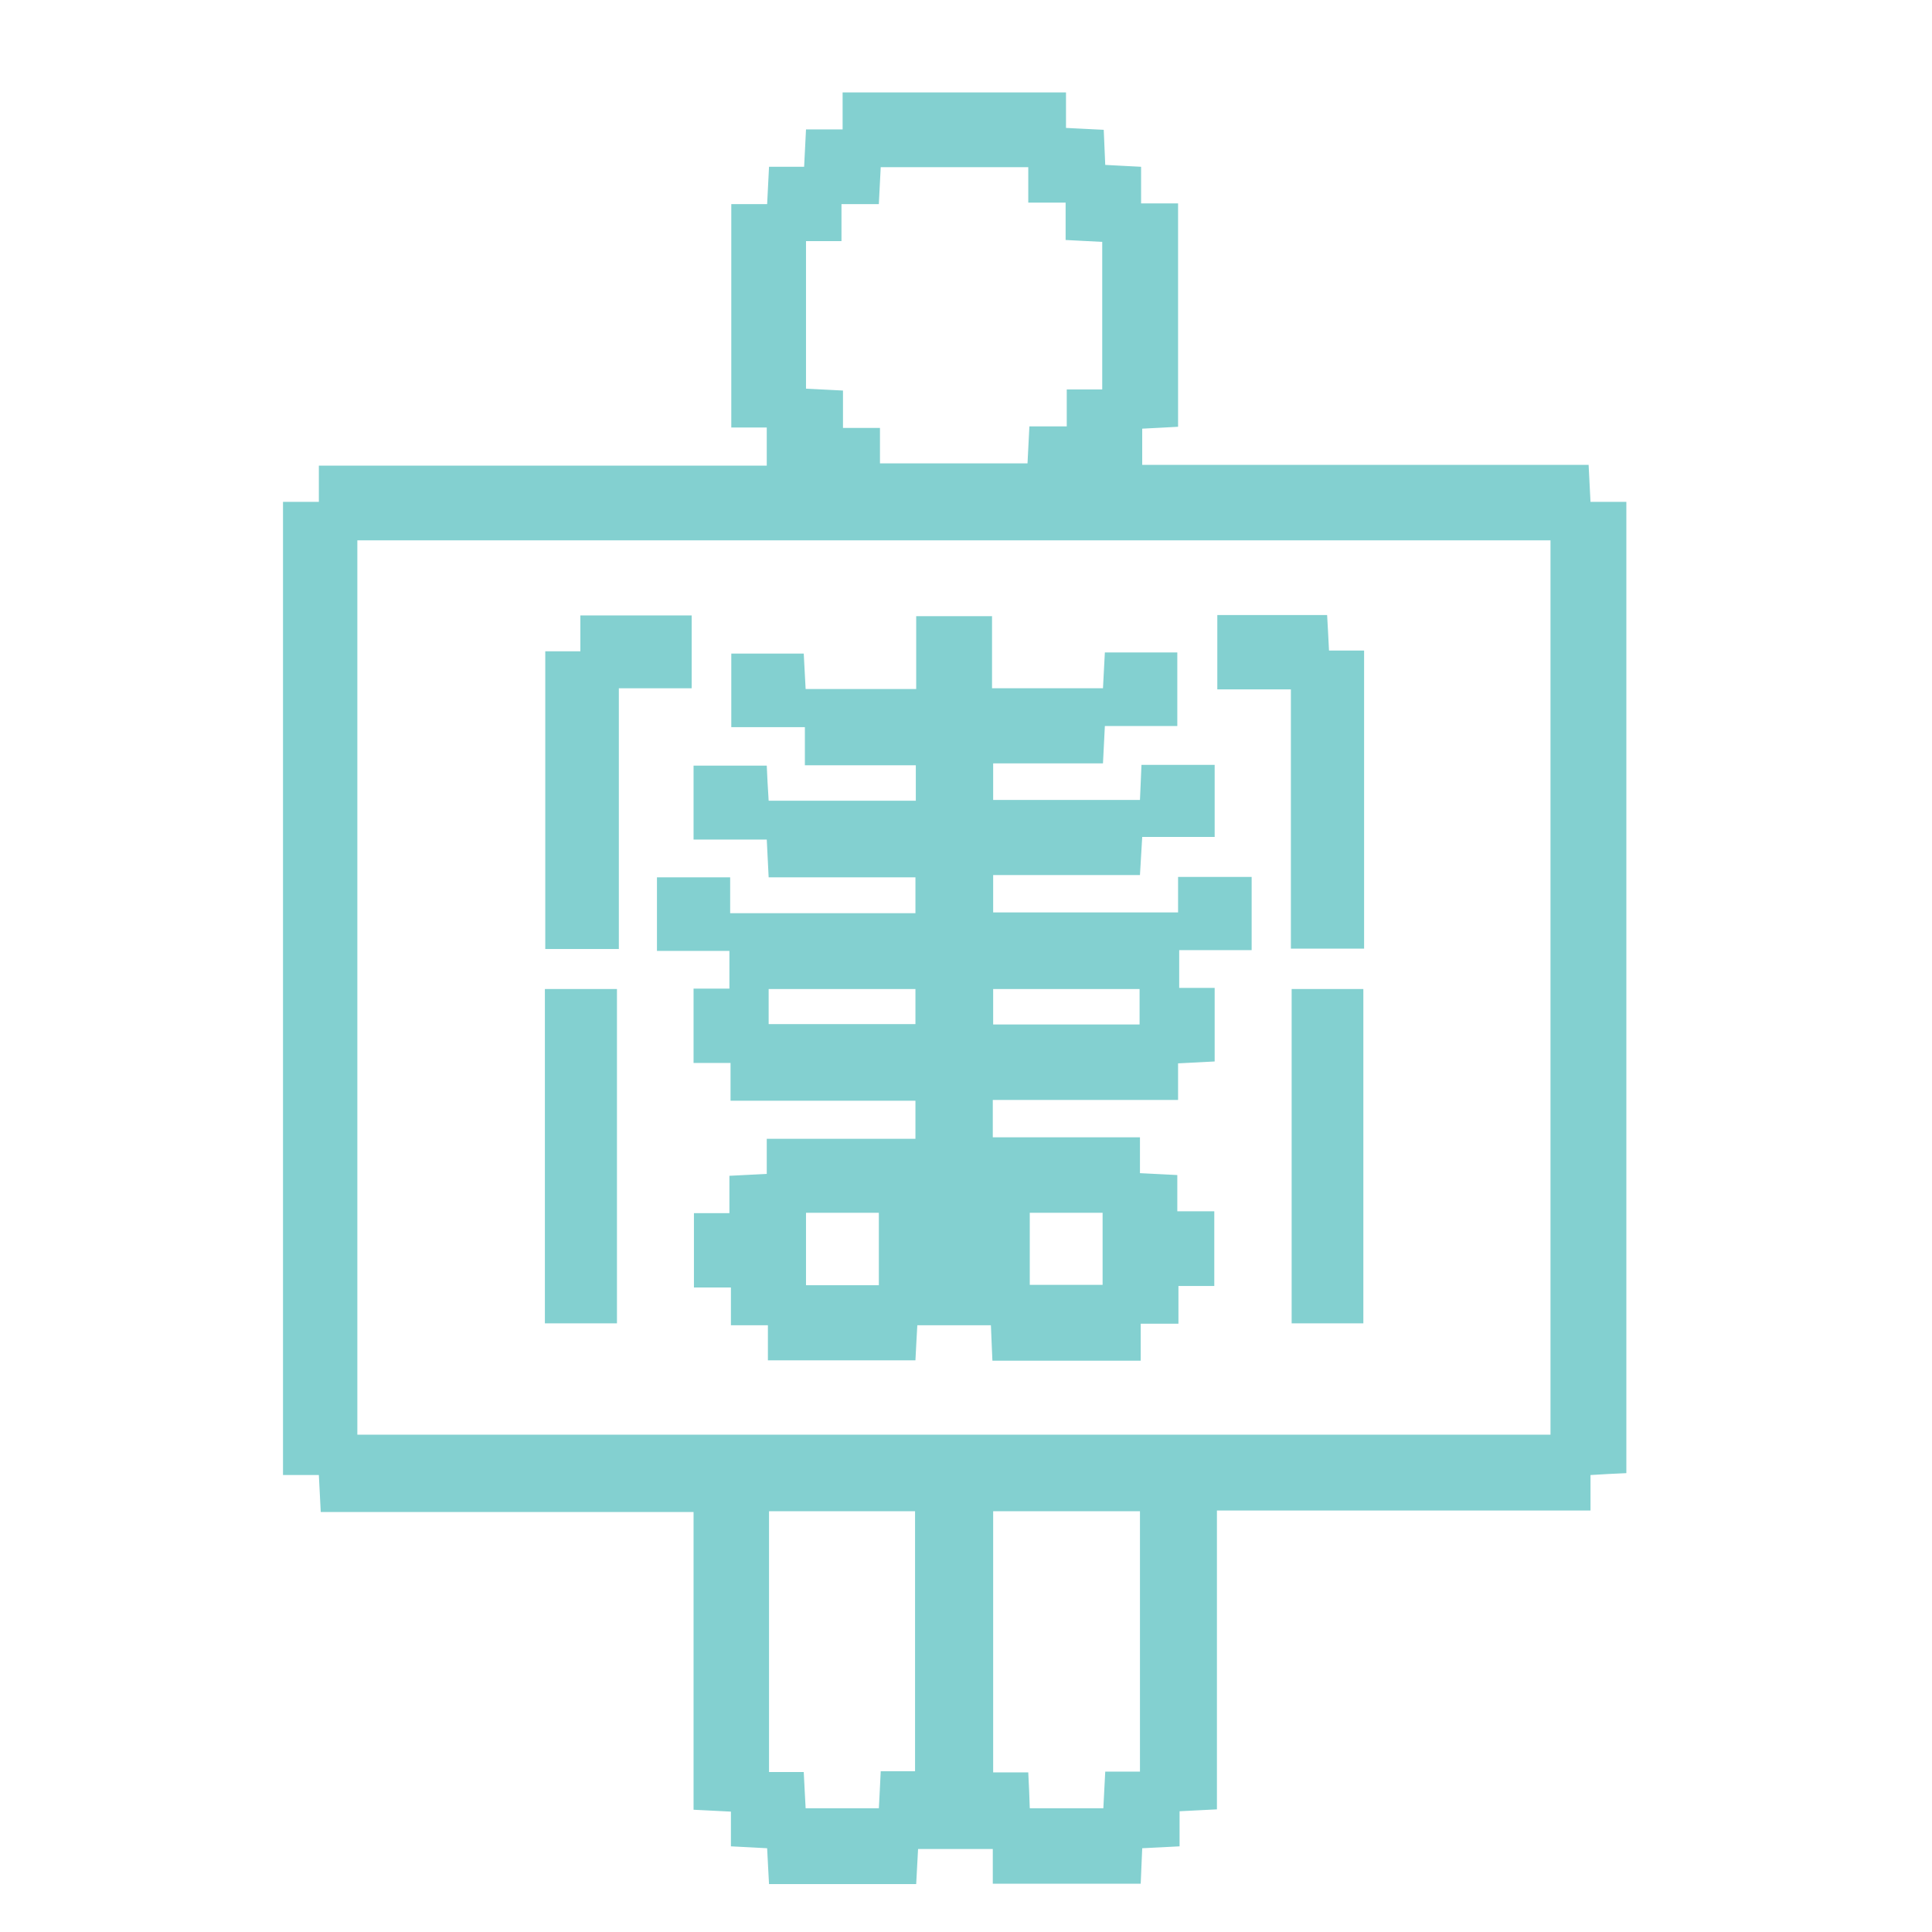 <?xml version="1.0" encoding="UTF-8"?>
<svg xmlns="http://www.w3.org/2000/svg" version="1.1" viewBox="0 0 512 512">
  <defs>
    <style>
      .cls-1 {
        fill: #83d0d0;
      }
    </style>
  </defs>
  <!-- Generator: Adobe Illustrator 28.7.1, SVG Export Plug-In . SVG Version: 1.2.0 Build 142)  -->
  <g>
    <g id="Layer_1">
      <g>
        <path class="cls-1" d="M75.1,133h9.4v-9.6h118.7v-10.1h-9.4v-59.2h9.5c.2-3.4.3-6.5.5-9.9h9.3c.2-3.4.3-6.4.5-9.9h9.7v-9.8h59.2v9.4c3.4.2,6.4.3,10,.5.1,3.1.3,6.1.4,9.3,3.2.2,6,.3,9.5.5v9.7h9.8v59.2c-3,.2-6.2.3-9.5.5v9.6h118.3c.2,3.5.3,6.4.5,9.8h9.5v257.4c-3,.1-6,.3-9.5.5v9.4h-99v79.2c-3.5.2-6.5.3-9.9.5v9.3c-3.3.2-6.3.3-9.9.5-.1,3.1-.3,6.1-.4,9.4h-39.2v-9.2h-19.8c-.2,3.1-.3,6.1-.5,9.3h-39c-.2-3.1-.3-6.1-.5-9.5-3.2-.2-6.2-.3-9.6-.5v-9.2c-3.4-.2-6.4-.3-9.9-.5v-78.9h-98.8c-.2-3.5-.3-6.4-.5-9.8h-9.5V133ZM94.7,380.2h316.2v-237H94.7v237ZM282.5,53.7h-10v-9.4h-39.1c-.2,3.4-.3,6.4-.5,9.8h-9.9v9.8h-9.4v39.1c3.4.2,6.4.3,9.8.5v9.9h9.8v9.4h39.1c.2-3.4.3-6.4.5-9.8h9.9v-9.8h9.4v-39.1c-3.4-.2-6.4-.3-9.7-.5v-10ZM232.9,479.3c.2-3.1.3-6.2.5-9.9h9.1v-68.9h-38.7v69.1h9.2c.2,3.4.3,6.4.5,9.6h19.4ZM302,400.5h-38.8v69.2h9.3c.2,3.5.3,6.6.4,9.5h19.5c.2-3.4.3-6.4.5-9.7h9.2v-69Z"/>
        <path class="cls-1" d="M262.9,163.1v19.3h29.4c.2-3.2.3-6.3.5-9.5h19.2v19.5h-19.2c-.2,3.5-.3,6.5-.5,9.9h-29.1v9.7h38.9c.1-3,.3-6,.4-9.3h19.4v19.1h-19.2c-.2,3.5-.4,6.5-.6,10.1h-38.9v9.9h49v-9.4h19.5v19.4h-19.2v10h9.4v19.5c-3.2.2-6.2.3-9.7.5v9.7h-49.1v9.9h39v9.5c3.5.2,6.5.3,9.9.5v9.6h9.8v19.8h-9.5v10h-10v9.8h-39.3c-.1-3.1-.3-6.1-.4-9.4h-19.5c-.2,2.9-.3,5.9-.5,9.3h-39.1v-9.3h-9.8v-10h-9.8v-19.7h9.4v-9.9c3.4-.2,6.4-.3,9.9-.5v-9.3h39.4v-10.1h-49v-10h-9.8v-19.7h9.5v-10h-19.2v-19.5h19.4v9.5h49.1v-9.5h-38.9c-.2-3.5-.3-6.5-.5-10h-19.4v-19.6h19.4c.1,2.9.3,5.9.5,9.3h39v-9.4h-29.4v-10.1h-19.5v-19.5h19.2c.2,3.2.3,6.2.5,9.4h29.3v-19.3h20.1ZM203.7,271.4h38.9v-9.3h-38.9v9.3ZM302,262.1h-38.8v9.4h38.8v-9.4ZM213.6,321.4v19.2h19.3v-19.2h-19.3ZM272.9,321.4v19.1h19.3v-19.1h-19.3Z"/>
        <path class="cls-1" d="M144.4,172.6h9.4v-9.5h29.5v19.3h-19.3v69.1h-19.5v-78.9Z"/>
        <path class="cls-1" d="M361.5,172.5v78.9h-19.4v-68.7h-19.5v-19.7h29.1c.2,2.9.3,5.9.5,9.4h9.3Z"/>
        <path class="cls-1" d="M163.5,350.7h-19.1v-88.6h19.1v88.6Z"/>
        <path class="cls-1" d="M361.3,350.7h-19v-88.6h19v88.6Z"/>
      </g>
    </g>
  </g>
</svg>